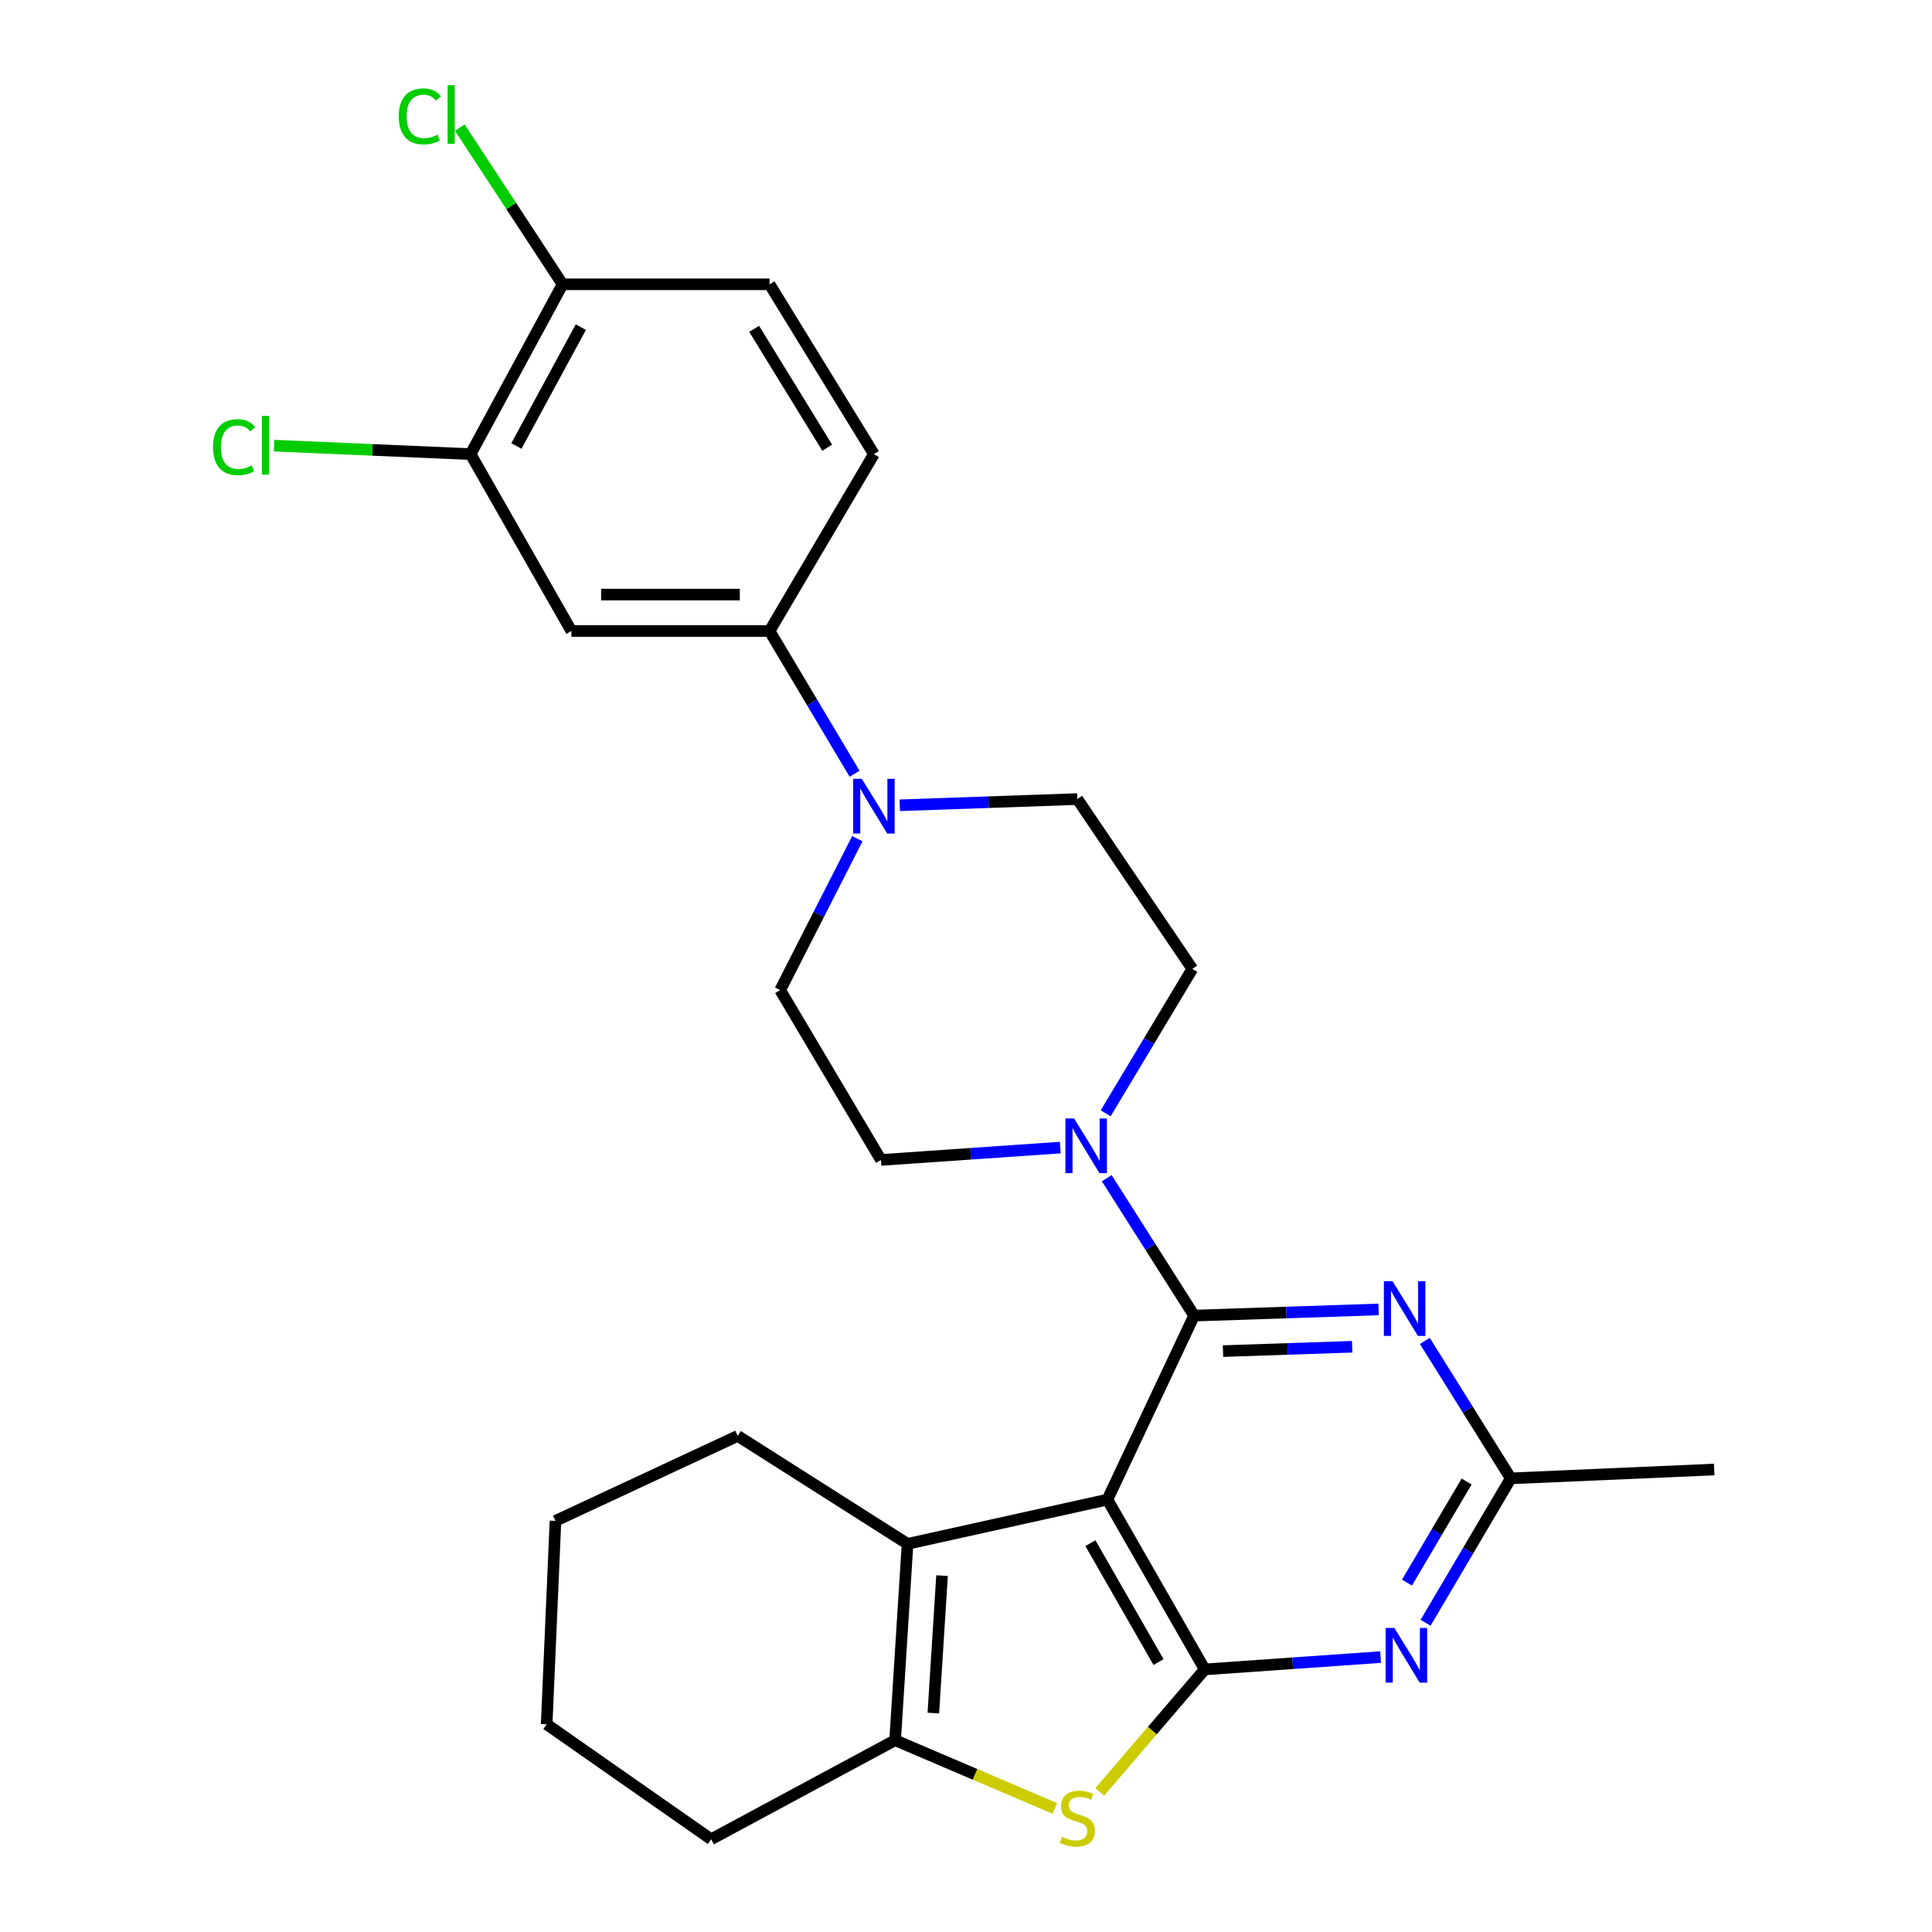 <?xml version='1.0' encoding='iso-8859-1'?>
<svg version='1.1' baseProfile='full'
              xmlns='http://www.w3.org/2000/svg'
                      xmlns:rdkit='http://www.rdkit.org/xml'
                      xmlns:xlink='http://www.w3.org/1999/xlink'
                  xml:space='preserve'
width='1000px' height='1000px' viewBox='0 0 1000 1000'>
<!-- END OF HEADER -->
<rect style='opacity:1.0;fill:#FFFFFF;stroke:none' width='1000' height='1000' x='0' y='0'> </rect>
<path class='bond-0' d='M 573.198,776.191 L 618.068,680.962' style='fill:none;fill-rule:evenodd;stroke:#000000;stroke-width:6px;stroke-linecap:butt;stroke-linejoin:miter;stroke-opacity:1' />
<path class='bond-1' d='M 573.198,776.191 L 623.568,864.087' style='fill:none;fill-rule:evenodd;stroke:#000000;stroke-width:6px;stroke-linecap:butt;stroke-linejoin:miter;stroke-opacity:1' />
<path class='bond-1' d='M 564.393,798.752 L 599.652,860.279' style='fill:none;fill-rule:evenodd;stroke:#000000;stroke-width:6px;stroke-linecap:butt;stroke-linejoin:miter;stroke-opacity:1' />
<path class='bond-3' d='M 573.198,776.191 L 469.745,799.103' style='fill:none;fill-rule:evenodd;stroke:#000000;stroke-width:6px;stroke-linecap:butt;stroke-linejoin:miter;stroke-opacity:1' />
<path class='bond-4' d='M 618.068,680.962 L 665.817,679.36' style='fill:none;fill-rule:evenodd;stroke:#000000;stroke-width:6px;stroke-linecap:butt;stroke-linejoin:miter;stroke-opacity:1' />
<path class='bond-4' d='M 665.817,679.36 L 713.567,677.758' style='fill:none;fill-rule:evenodd;stroke:#0000FF;stroke-width:6px;stroke-linecap:butt;stroke-linejoin:miter;stroke-opacity:1' />
<path class='bond-4' d='M 633.025,699.328 L 666.45,698.207' style='fill:none;fill-rule:evenodd;stroke:#000000;stroke-width:6px;stroke-linecap:butt;stroke-linejoin:miter;stroke-opacity:1' />
<path class='bond-4' d='M 666.45,698.207 L 699.874,697.085' style='fill:none;fill-rule:evenodd;stroke:#0000FF;stroke-width:6px;stroke-linecap:butt;stroke-linejoin:miter;stroke-opacity:1' />
<path class='bond-7' d='M 618.068,680.962 L 595.461,645.396' style='fill:none;fill-rule:evenodd;stroke:#000000;stroke-width:6px;stroke-linecap:butt;stroke-linejoin:miter;stroke-opacity:1' />
<path class='bond-7' d='M 595.461,645.396 L 572.854,609.83' style='fill:none;fill-rule:evenodd;stroke:#0000FF;stroke-width:6px;stroke-linecap:butt;stroke-linejoin:miter;stroke-opacity:1' />
<path class='bond-2' d='M 623.568,864.087 L 596.411,895.78' style='fill:none;fill-rule:evenodd;stroke:#000000;stroke-width:6px;stroke-linecap:butt;stroke-linejoin:miter;stroke-opacity:1' />
<path class='bond-2' d='M 596.411,895.78 L 569.254,927.473' style='fill:none;fill-rule:evenodd;stroke:#CCCC00;stroke-width:6px;stroke-linecap:butt;stroke-linejoin:miter;stroke-opacity:1' />
<path class='bond-5' d='M 623.568,864.087 L 669.083,860.895' style='fill:none;fill-rule:evenodd;stroke:#000000;stroke-width:6px;stroke-linecap:butt;stroke-linejoin:miter;stroke-opacity:1' />
<path class='bond-5' d='M 669.083,860.895 L 714.598,857.702' style='fill:none;fill-rule:evenodd;stroke:#0000FF;stroke-width:6px;stroke-linecap:butt;stroke-linejoin:miter;stroke-opacity:1' />
<path class='bond-27' d='M 545.997,936.051 L 504.655,918.392' style='fill:none;fill-rule:evenodd;stroke:#CCCC00;stroke-width:6px;stroke-linecap:butt;stroke-linejoin:miter;stroke-opacity:1' />
<path class='bond-27' d='M 504.655,918.392 L 463.313,900.734' style='fill:none;fill-rule:evenodd;stroke:#000000;stroke-width:6px;stroke-linecap:butt;stroke-linejoin:miter;stroke-opacity:1' />
<path class='bond-6' d='M 469.745,799.103 L 463.313,900.734' style='fill:none;fill-rule:evenodd;stroke:#000000;stroke-width:6px;stroke-linecap:butt;stroke-linejoin:miter;stroke-opacity:1' />
<path class='bond-6' d='M 487.6,815.539 L 483.097,886.68' style='fill:none;fill-rule:evenodd;stroke:#000000;stroke-width:6px;stroke-linecap:butt;stroke-linejoin:miter;stroke-opacity:1' />
<path class='bond-22' d='M 469.745,799.103 L 381.839,743.223' style='fill:none;fill-rule:evenodd;stroke:#000000;stroke-width:6px;stroke-linecap:butt;stroke-linejoin:miter;stroke-opacity:1' />
<path class='bond-28' d='M 737.502,694.057 L 759.736,729.63' style='fill:none;fill-rule:evenodd;stroke:#0000FF;stroke-width:6px;stroke-linecap:butt;stroke-linejoin:miter;stroke-opacity:1' />
<path class='bond-28' d='M 759.736,729.63 L 781.97,765.202' style='fill:none;fill-rule:evenodd;stroke:#000000;stroke-width:6px;stroke-linecap:butt;stroke-linejoin:miter;stroke-opacity:1' />
<path class='bond-9' d='M 737.875,839.947 L 759.923,802.574' style='fill:none;fill-rule:evenodd;stroke:#0000FF;stroke-width:6px;stroke-linecap:butt;stroke-linejoin:miter;stroke-opacity:1' />
<path class='bond-9' d='M 759.923,802.574 L 781.97,765.202' style='fill:none;fill-rule:evenodd;stroke:#000000;stroke-width:6px;stroke-linecap:butt;stroke-linejoin:miter;stroke-opacity:1' />
<path class='bond-9' d='M 728.248,819.154 L 743.681,792.993' style='fill:none;fill-rule:evenodd;stroke:#0000FF;stroke-width:6px;stroke-linecap:butt;stroke-linejoin:miter;stroke-opacity:1' />
<path class='bond-9' d='M 743.681,792.993 L 759.114,766.832' style='fill:none;fill-rule:evenodd;stroke:#000000;stroke-width:6px;stroke-linecap:butt;stroke-linejoin:miter;stroke-opacity:1' />
<path class='bond-23' d='M 463.313,900.734 L 368.094,951.994' style='fill:none;fill-rule:evenodd;stroke:#000000;stroke-width:6px;stroke-linecap:butt;stroke-linejoin:miter;stroke-opacity:1' />
<path class='bond-13' d='M 548.797,593.99 L 502.393,597.19' style='fill:none;fill-rule:evenodd;stroke:#0000FF;stroke-width:6px;stroke-linecap:butt;stroke-linejoin:miter;stroke-opacity:1' />
<path class='bond-13' d='M 502.393,597.19 L 455.99,600.389' style='fill:none;fill-rule:evenodd;stroke:#000000;stroke-width:6px;stroke-linecap:butt;stroke-linejoin:miter;stroke-opacity:1' />
<path class='bond-14' d='M 572.298,576.237 L 594.722,538.87' style='fill:none;fill-rule:evenodd;stroke:#0000FF;stroke-width:6px;stroke-linecap:butt;stroke-linejoin:miter;stroke-opacity:1' />
<path class='bond-14' d='M 594.722,538.87 L 617.146,501.503' style='fill:none;fill-rule:evenodd;stroke:#000000;stroke-width:6px;stroke-linecap:butt;stroke-linejoin:miter;stroke-opacity:1' />
<path class='bond-8' d='M 465.708,416.816 L 511.675,415.207' style='fill:none;fill-rule:evenodd;stroke:#0000FF;stroke-width:6px;stroke-linecap:butt;stroke-linejoin:miter;stroke-opacity:1' />
<path class='bond-8' d='M 511.675,415.207 L 557.641,413.597' style='fill:none;fill-rule:evenodd;stroke:#000000;stroke-width:6px;stroke-linecap:butt;stroke-linejoin:miter;stroke-opacity:1' />
<path class='bond-10' d='M 442.326,400.486 L 420.322,363.549' style='fill:none;fill-rule:evenodd;stroke:#0000FF;stroke-width:6px;stroke-linecap:butt;stroke-linejoin:miter;stroke-opacity:1' />
<path class='bond-10' d='M 420.322,363.549 L 398.318,326.612' style='fill:none;fill-rule:evenodd;stroke:#000000;stroke-width:6px;stroke-linecap:butt;stroke-linejoin:miter;stroke-opacity:1' />
<path class='bond-30' d='M 443.756,434.116 L 423.787,473.299' style='fill:none;fill-rule:evenodd;stroke:#0000FF;stroke-width:6px;stroke-linecap:butt;stroke-linejoin:miter;stroke-opacity:1' />
<path class='bond-30' d='M 423.787,473.299 L 403.818,512.483' style='fill:none;fill-rule:evenodd;stroke:#000000;stroke-width:6px;stroke-linecap:butt;stroke-linejoin:miter;stroke-opacity:1' />
<path class='bond-24' d='M 781.97,765.202 L 887.267,760.624' style='fill:none;fill-rule:evenodd;stroke:#000000;stroke-width:6px;stroke-linecap:butt;stroke-linejoin:miter;stroke-opacity:1' />
<path class='bond-11' d='M 398.318,326.612 L 295.755,326.612' style='fill:none;fill-rule:evenodd;stroke:#000000;stroke-width:6px;stroke-linecap:butt;stroke-linejoin:miter;stroke-opacity:1' />
<path class='bond-11' d='M 382.934,307.755 L 311.14,307.755' style='fill:none;fill-rule:evenodd;stroke:#000000;stroke-width:6px;stroke-linecap:butt;stroke-linejoin:miter;stroke-opacity:1' />
<path class='bond-18' d='M 398.318,326.612 L 452.334,235.05' style='fill:none;fill-rule:evenodd;stroke:#000000;stroke-width:6px;stroke-linecap:butt;stroke-linejoin:miter;stroke-opacity:1' />
<path class='bond-12' d='M 295.755,326.612 L 243.573,235.05' style='fill:none;fill-rule:evenodd;stroke:#000000;stroke-width:6px;stroke-linecap:butt;stroke-linejoin:miter;stroke-opacity:1' />
<path class='bond-20' d='M 243.573,235.05 L 192.722,232.858' style='fill:none;fill-rule:evenodd;stroke:#000000;stroke-width:6px;stroke-linecap:butt;stroke-linejoin:miter;stroke-opacity:1' />
<path class='bond-20' d='M 192.722,232.858 L 141.872,230.665' style='fill:none;fill-rule:evenodd;stroke:#00CC00;stroke-width:6px;stroke-linecap:butt;stroke-linejoin:miter;stroke-opacity:1' />
<path class='bond-31' d='M 243.573,235.05 L 291.198,147.154' style='fill:none;fill-rule:evenodd;stroke:#000000;stroke-width:6px;stroke-linecap:butt;stroke-linejoin:miter;stroke-opacity:1' />
<path class='bond-31' d='M 267.296,230.849 L 300.634,169.322' style='fill:none;fill-rule:evenodd;stroke:#000000;stroke-width:6px;stroke-linecap:butt;stroke-linejoin:miter;stroke-opacity:1' />
<path class='bond-16' d='M 455.99,600.389 L 403.818,512.483' style='fill:none;fill-rule:evenodd;stroke:#000000;stroke-width:6px;stroke-linecap:butt;stroke-linejoin:miter;stroke-opacity:1' />
<path class='bond-17' d='M 617.146,501.503 L 557.641,413.597' style='fill:none;fill-rule:evenodd;stroke:#000000;stroke-width:6px;stroke-linecap:butt;stroke-linejoin:miter;stroke-opacity:1' />
<path class='bond-15' d='M 291.198,147.154 L 398.318,147.154' style='fill:none;fill-rule:evenodd;stroke:#000000;stroke-width:6px;stroke-linecap:butt;stroke-linejoin:miter;stroke-opacity:1' />
<path class='bond-21' d='M 291.198,147.154 L 264.591,106.606' style='fill:none;fill-rule:evenodd;stroke:#000000;stroke-width:6px;stroke-linecap:butt;stroke-linejoin:miter;stroke-opacity:1' />
<path class='bond-21' d='M 264.591,106.606 L 237.984,66.057' style='fill:none;fill-rule:evenodd;stroke:#00CC00;stroke-width:6px;stroke-linecap:butt;stroke-linejoin:miter;stroke-opacity:1' />
<path class='bond-19' d='M 452.334,235.05 L 398.318,147.154' style='fill:none;fill-rule:evenodd;stroke:#000000;stroke-width:6px;stroke-linecap:butt;stroke-linejoin:miter;stroke-opacity:1' />
<path class='bond-19' d='M 428.165,231.739 L 390.354,170.211' style='fill:none;fill-rule:evenodd;stroke:#000000;stroke-width:6px;stroke-linecap:butt;stroke-linejoin:miter;stroke-opacity:1' />
<path class='bond-25' d='M 381.839,743.223 L 287.51,787.202' style='fill:none;fill-rule:evenodd;stroke:#000000;stroke-width:6px;stroke-linecap:butt;stroke-linejoin:miter;stroke-opacity:1' />
<path class='bond-29' d='M 368.094,951.994 L 282.953,892.489' style='fill:none;fill-rule:evenodd;stroke:#000000;stroke-width:6px;stroke-linecap:butt;stroke-linejoin:miter;stroke-opacity:1' />
<path class='bond-26' d='M 287.51,787.202 L 282.953,892.489' style='fill:none;fill-rule:evenodd;stroke:#000000;stroke-width:6px;stroke-linecap:butt;stroke-linejoin:miter;stroke-opacity:1' />
<path  class='atom-3' d='M 549.641 950.745
Q 549.961 950.865, 551.281 951.425
Q 552.601 951.985, 554.041 952.345
Q 555.521 952.665, 556.961 952.665
Q 559.641 952.665, 561.201 951.385
Q 562.761 950.065, 562.761 947.785
Q 562.761 946.225, 561.961 945.265
Q 561.201 944.305, 560.001 943.785
Q 558.801 943.265, 556.801 942.665
Q 554.281 941.905, 552.761 941.185
Q 551.281 940.465, 550.201 938.945
Q 549.161 937.425, 549.161 934.865
Q 549.161 931.305, 551.561 929.105
Q 554.001 926.905, 558.801 926.905
Q 562.081 926.905, 565.801 928.465
L 564.881 931.545
Q 561.481 930.145, 558.921 930.145
Q 556.161 930.145, 554.641 931.305
Q 553.121 932.425, 553.161 934.385
Q 553.161 935.905, 553.921 936.825
Q 554.721 937.745, 555.841 938.265
Q 557.001 938.785, 558.921 939.385
Q 561.481 940.185, 563.001 940.985
Q 564.521 941.785, 565.601 943.425
Q 566.721 945.025, 566.721 947.785
Q 566.721 951.705, 564.081 953.825
Q 561.481 955.905, 557.121 955.905
Q 554.601 955.905, 552.681 955.345
Q 550.801 954.825, 548.561 953.905
L 549.641 950.745
' fill='#CCCC00'/>
<path  class='atom-5' d='M 720.772 663.146
L 730.052 678.146
Q 730.972 679.626, 732.452 682.306
Q 733.932 684.986, 734.012 685.146
L 734.012 663.146
L 737.772 663.146
L 737.772 691.466
L 733.892 691.466
L 723.932 675.066
Q 722.772 673.146, 721.532 670.946
Q 720.332 668.746, 719.972 668.066
L 719.972 691.466
L 716.292 691.466
L 716.292 663.146
L 720.772 663.146
' fill='#0000FF'/>
<path  class='atom-6' d='M 721.694 842.605
L 730.974 857.605
Q 731.894 859.085, 733.374 861.765
Q 734.854 864.445, 734.934 864.605
L 734.934 842.605
L 738.694 842.605
L 738.694 870.925
L 734.814 870.925
L 724.854 854.525
Q 723.694 852.605, 722.454 850.405
Q 721.254 848.205, 720.894 847.525
L 720.894 870.925
L 717.214 870.925
L 717.214 842.605
L 721.694 842.605
' fill='#0000FF'/>
<path  class='atom-8' d='M 555.938 578.906
L 565.218 593.906
Q 566.138 595.386, 567.618 598.066
Q 569.098 600.746, 569.178 600.906
L 569.178 578.906
L 572.938 578.906
L 572.938 607.226
L 569.058 607.226
L 559.098 590.826
Q 557.938 588.906, 556.698 586.706
Q 555.498 584.506, 555.138 583.826
L 555.138 607.226
L 551.458 607.226
L 551.458 578.906
L 555.938 578.906
' fill='#0000FF'/>
<path  class='atom-9' d='M 446.074 403.125
L 455.354 418.125
Q 456.274 419.605, 457.754 422.285
Q 459.234 424.965, 459.314 425.125
L 459.314 403.125
L 463.074 403.125
L 463.074 431.445
L 459.194 431.445
L 449.234 415.045
Q 448.074 413.125, 446.834 410.925
Q 445.634 408.725, 445.274 408.045
L 445.274 431.445
L 441.594 431.445
L 441.594 403.125
L 446.074 403.125
' fill='#0000FF'/>
<path  class='atom-21' d='M 110.255 231.452
Q 110.255 224.412, 113.535 220.732
Q 116.855 217.012, 123.135 217.012
Q 128.975 217.012, 132.095 221.132
L 129.455 223.292
Q 127.175 220.292, 123.135 220.292
Q 118.855 220.292, 116.575 223.172
Q 114.335 226.012, 114.335 231.452
Q 114.335 237.052, 116.655 239.932
Q 119.015 242.812, 123.575 242.812
Q 126.695 242.812, 130.335 240.932
L 131.455 243.932
Q 129.975 244.892, 127.735 245.452
Q 125.495 246.012, 123.015 246.012
Q 116.855 246.012, 113.535 242.252
Q 110.255 238.492, 110.255 231.452
' fill='#00CC00'/>
<path  class='atom-21' d='M 135.535 215.292
L 139.215 215.292
L 139.215 245.652
L 135.535 245.652
L 135.535 215.292
' fill='#00CC00'/>
<path  class='atom-22' d='M 206.396 60.227
Q 206.396 53.187, 209.676 49.507
Q 212.996 45.787, 219.276 45.787
Q 225.116 45.787, 228.236 49.907
L 225.596 52.067
Q 223.316 49.067, 219.276 49.067
Q 214.996 49.067, 212.716 51.947
Q 210.476 54.787, 210.476 60.227
Q 210.476 65.827, 212.796 68.707
Q 215.156 71.587, 219.716 71.587
Q 222.836 71.587, 226.476 69.707
L 227.596 72.707
Q 226.116 73.667, 223.876 74.227
Q 221.636 74.787, 219.156 74.787
Q 212.996 74.787, 209.676 71.027
Q 206.396 67.267, 206.396 60.227
' fill='#00CC00'/>
<path  class='atom-22' d='M 231.676 44.067
L 235.356 44.067
L 235.356 74.427
L 231.676 74.427
L 231.676 44.067
' fill='#00CC00'/>
</svg>
